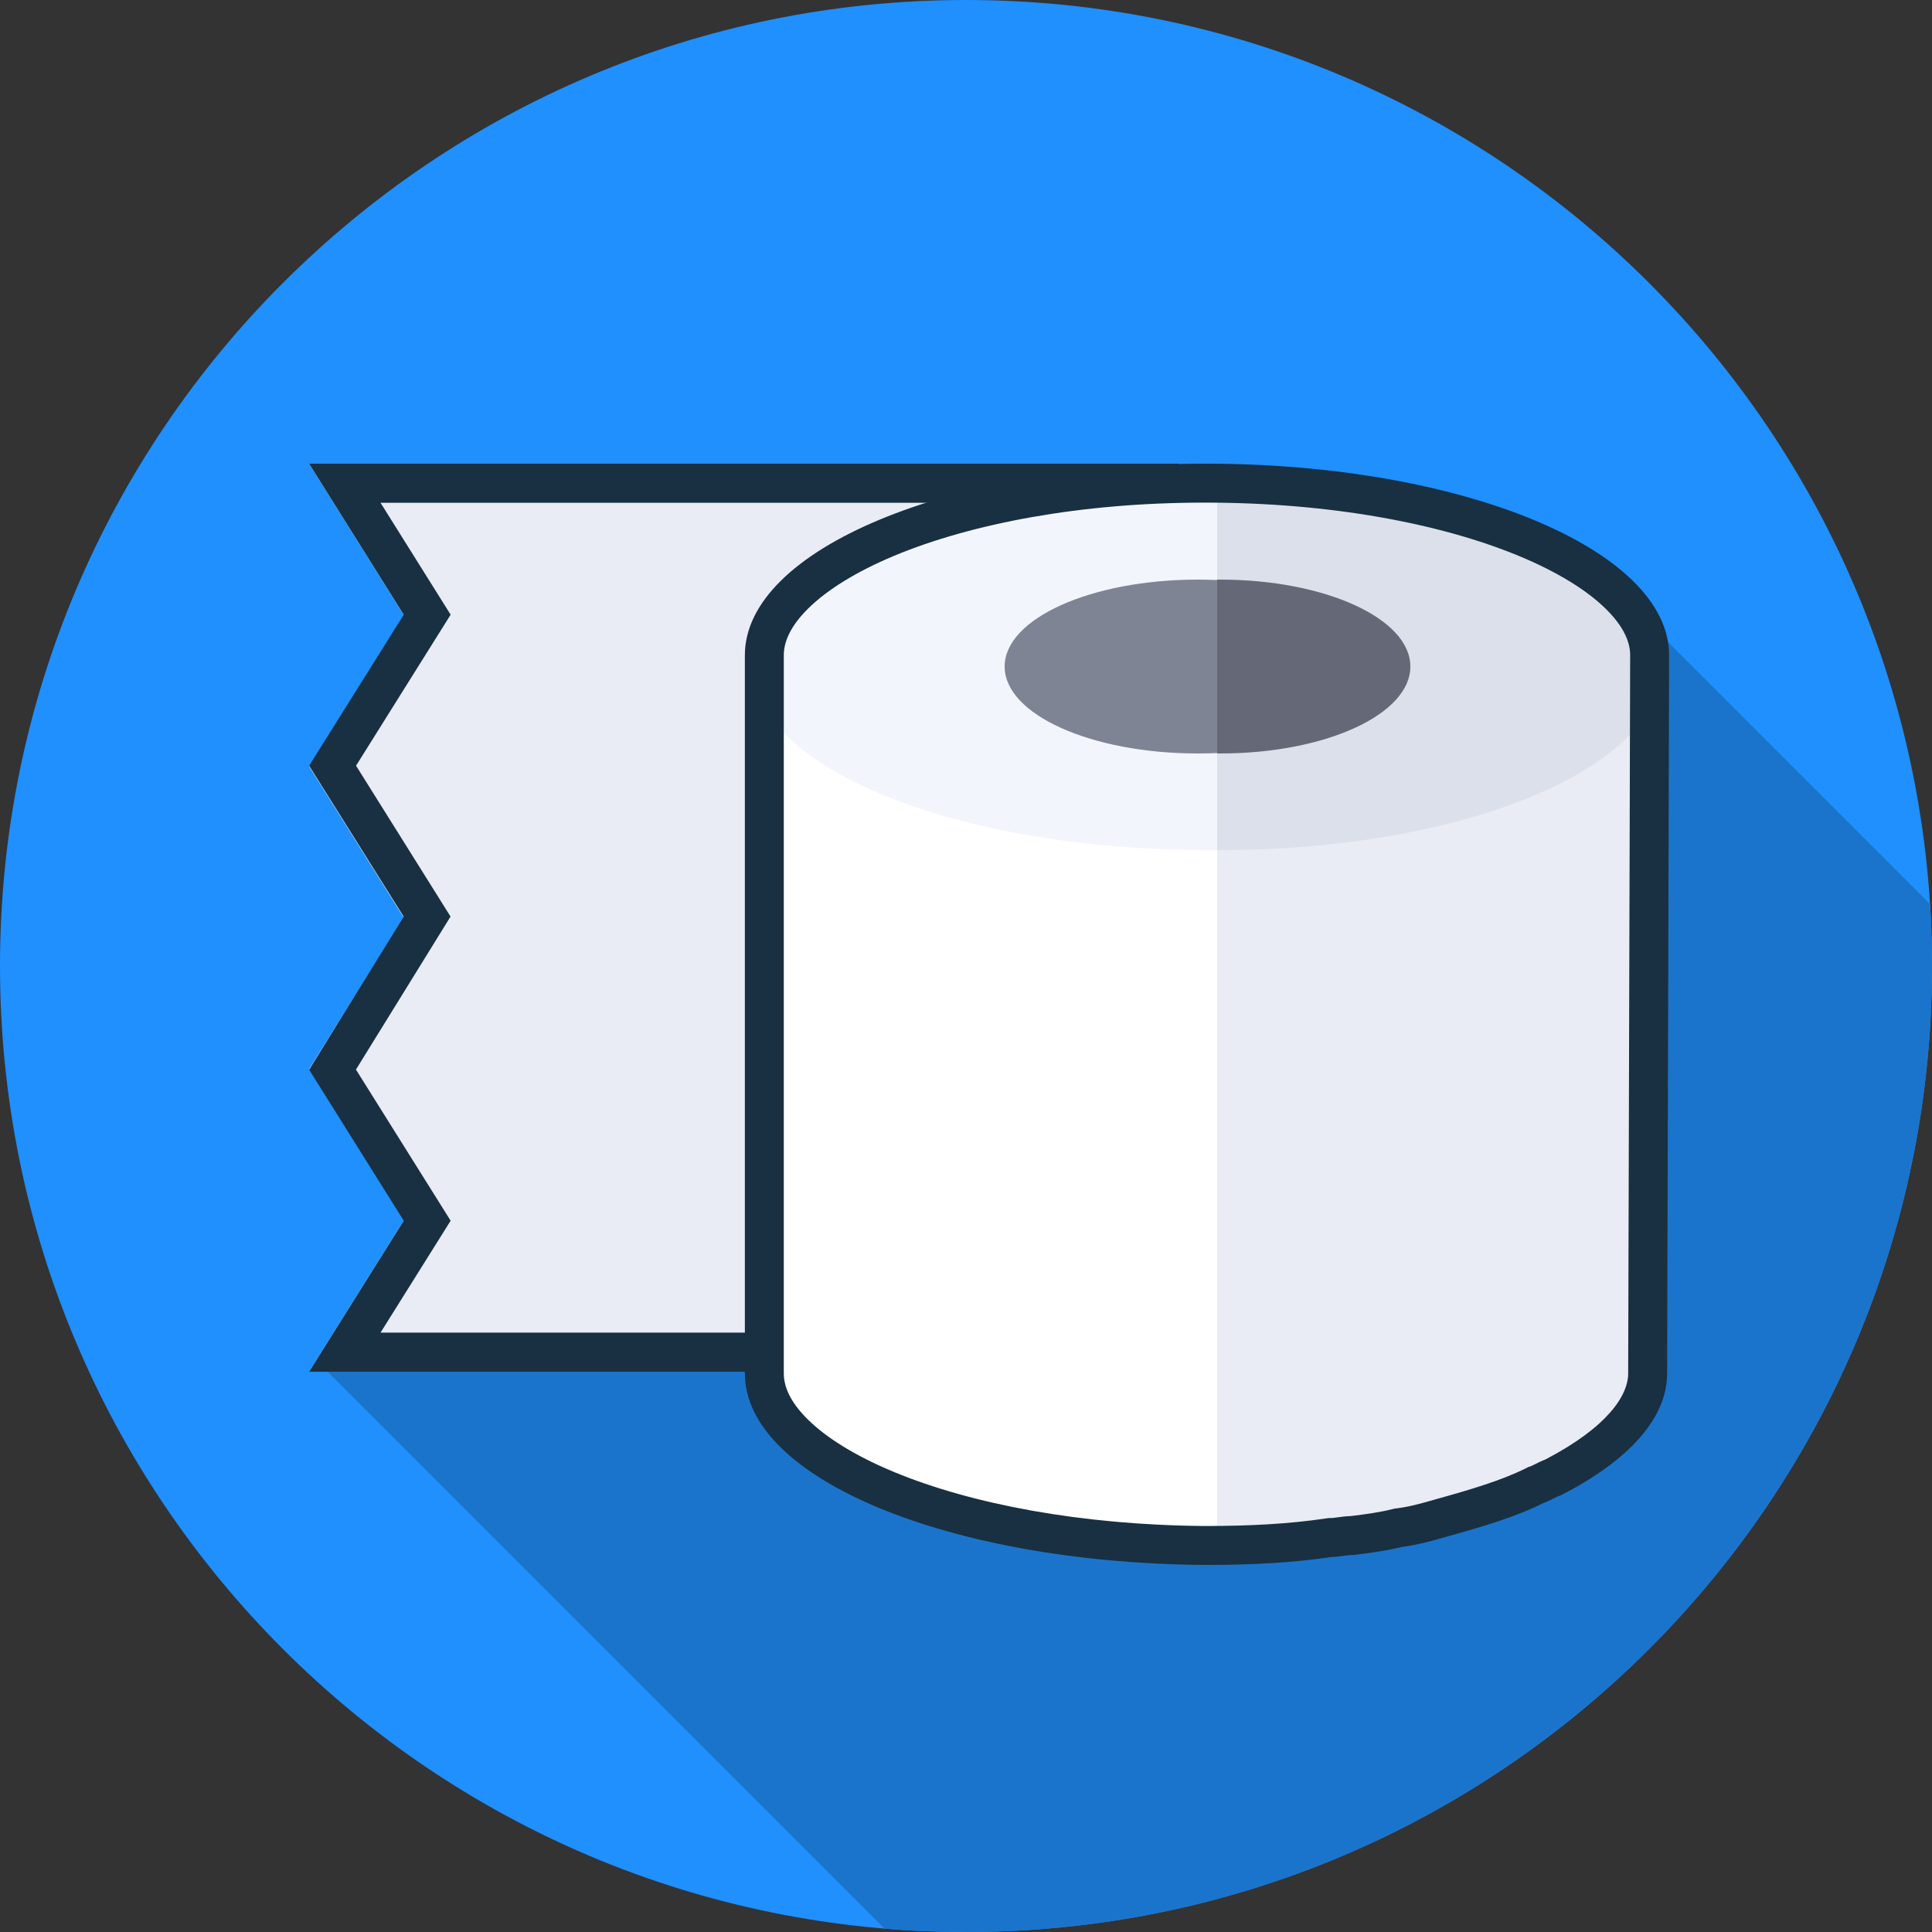 <svg width="100" height="100" viewBox="0 0 100 100" fill="none" xmlns="http://www.w3.org/2000/svg">
<rect x="0" y="0" width="100" height="100" fill="#333333" stroke="none"/>
<g clip-path="url(#clip0)">
<path d="M0 50C0 22.386 22.386 0 50 0C77.614 0 100 22.386 100 50C100 77.614 77.614 100 50 100C22.386 100 0 77.614 0 50Z" fill="#1F90FE"/>
<path d="M100 50C100 48.923 99.966 47.854 99.899 46.794L83.818 30.714L16.497 70.538L45.784 99.825C47.174 99.941 48.58 100 50 100C77.614 100 100 77.614 100 50Z" fill="#1B74CB"/>
<path d="M16 71H61V24H16L20.901 31.833L16 39.667L20.901 47.5L16 55.333L20.901 63.167L16 71Z" fill="#E9ECF4"/>
<path fill-rule="evenodd" clip-rule="evenodd" d="M23.325 31.816L18.429 39.632L23.32 47.441L18.424 55.361L23.325 63.184L19.696 68.977H58.928V26.023H19.696L23.325 31.816ZM16 24H61V71H16L20.896 63.184L16 55.368L20.896 47.448L16 39.632L20.896 31.816L16 24Z" fill="#183041"/>
<path d="M86 70.348C86 75.679 75.479 80 62.5 80C49.521 80 39 75.679 39 70.348V34H86V70.348Z" fill="white"/>
<path d="M63 34V79.999C63.047 79.999 63.095 80 63.142 80C75.766 80 86 75.679 86 70.348V34H63Z" fill="#E9ECF4"/>
<path d="M62.5 44C75.479 44 86 39.747 86 34.5C86 29.253 75.479 25 62.5 25C49.521 25 39 29.253 39 34.5C39 39.747 49.521 44 62.5 44Z" fill="#F3F5FC"/>
<path d="M63.142 25C63.095 25 63.047 25.001 63 25.001V43.999C63.047 43.999 63.095 44 63.142 44C75.766 44 86 39.747 86 34.5C86 29.253 75.766 25 63.142 25Z" fill="#DCE0EA"/>
<path d="M62 39C67.523 39 72 36.985 72 34.5C72 32.015 67.523 30 62 30C56.477 30 52 32.015 52 34.5C52 36.985 56.477 39 62 39Z" fill="#7F8494"/>
<path d="M63.15 30C63.1 30 63.05 30.001 63 30.002V38.998C63.05 38.999 63.1 39 63.15 39C68.59 39 73 36.985 73 34.5C73 32.015 68.59 30 63.15 30Z" fill="#656977"/>
<path fill-rule="evenodd" clip-rule="evenodd" d="M86.29 71.087L86.393 33.913C86.393 28.44 75.647 24 62.422 24H62.318C49.196 24 38.554 28.44 38.554 33.913V71.087C38.554 76.56 49.196 80.897 62.318 81H62.422C64.695 81 66.865 80.897 68.931 80.587C69.138 80.587 69.319 80.561 69.499 80.535C69.68 80.51 69.861 80.484 70.068 80.484C70.894 80.38 71.721 80.277 72.547 80.071C73.374 79.967 74.097 79.761 74.82 79.554C76.68 79.038 78.437 78.522 79.883 77.799C80.038 77.747 80.193 77.67 80.348 77.592C80.503 77.515 80.658 77.438 80.813 77.386C84.223 75.63 86.29 73.462 86.29 71.087ZM79.998 75.538C83.228 73.852 84.274 72.215 84.274 71.087V71.081L84.377 33.913C84.377 33.913 84.377 33.912 84.377 33.911C84.377 33.252 84.061 32.437 83.099 31.497C82.129 30.55 80.622 29.604 78.597 28.767C74.556 27.096 68.836 26.016 62.422 26.016H62.318C55.957 26.016 50.291 27.096 46.291 28.764C44.286 29.601 42.796 30.545 41.837 31.491C40.885 32.429 40.569 33.247 40.569 33.913V71.087C40.569 71.751 40.883 72.561 41.832 73.49C42.789 74.428 44.279 75.364 46.286 76.195C50.289 77.853 55.958 78.934 62.326 78.985H62.422C64.639 78.985 66.701 78.883 68.632 78.594L68.781 78.572H68.931C68.975 78.572 69.023 78.567 69.215 78.54L69.239 78.537C69.389 78.515 69.633 78.48 69.923 78.471C70.722 78.371 71.398 78.281 72.059 78.115L72.177 78.086L72.297 78.071C72.948 77.99 73.53 77.827 74.267 77.617L74.274 77.614L74.281 77.612C76.163 77.09 77.736 76.619 78.983 75.996L79.111 75.932L79.246 75.887C79.246 75.887 79.279 75.874 79.448 75.79C79.456 75.786 79.464 75.781 79.473 75.777C79.583 75.722 79.775 75.625 79.998 75.538Z" fill="#183041"/>
</g>
<defs>
<clipPath id="clip0">
<path d="M0 50C0 22.386 22.386 0 50 0C77.614 0 100 22.386 100 50C100 77.614 77.614 100 50 100C22.386 100 0 77.614 0 50Z" fill="white"/>
</clipPath>
</defs>
</svg>
